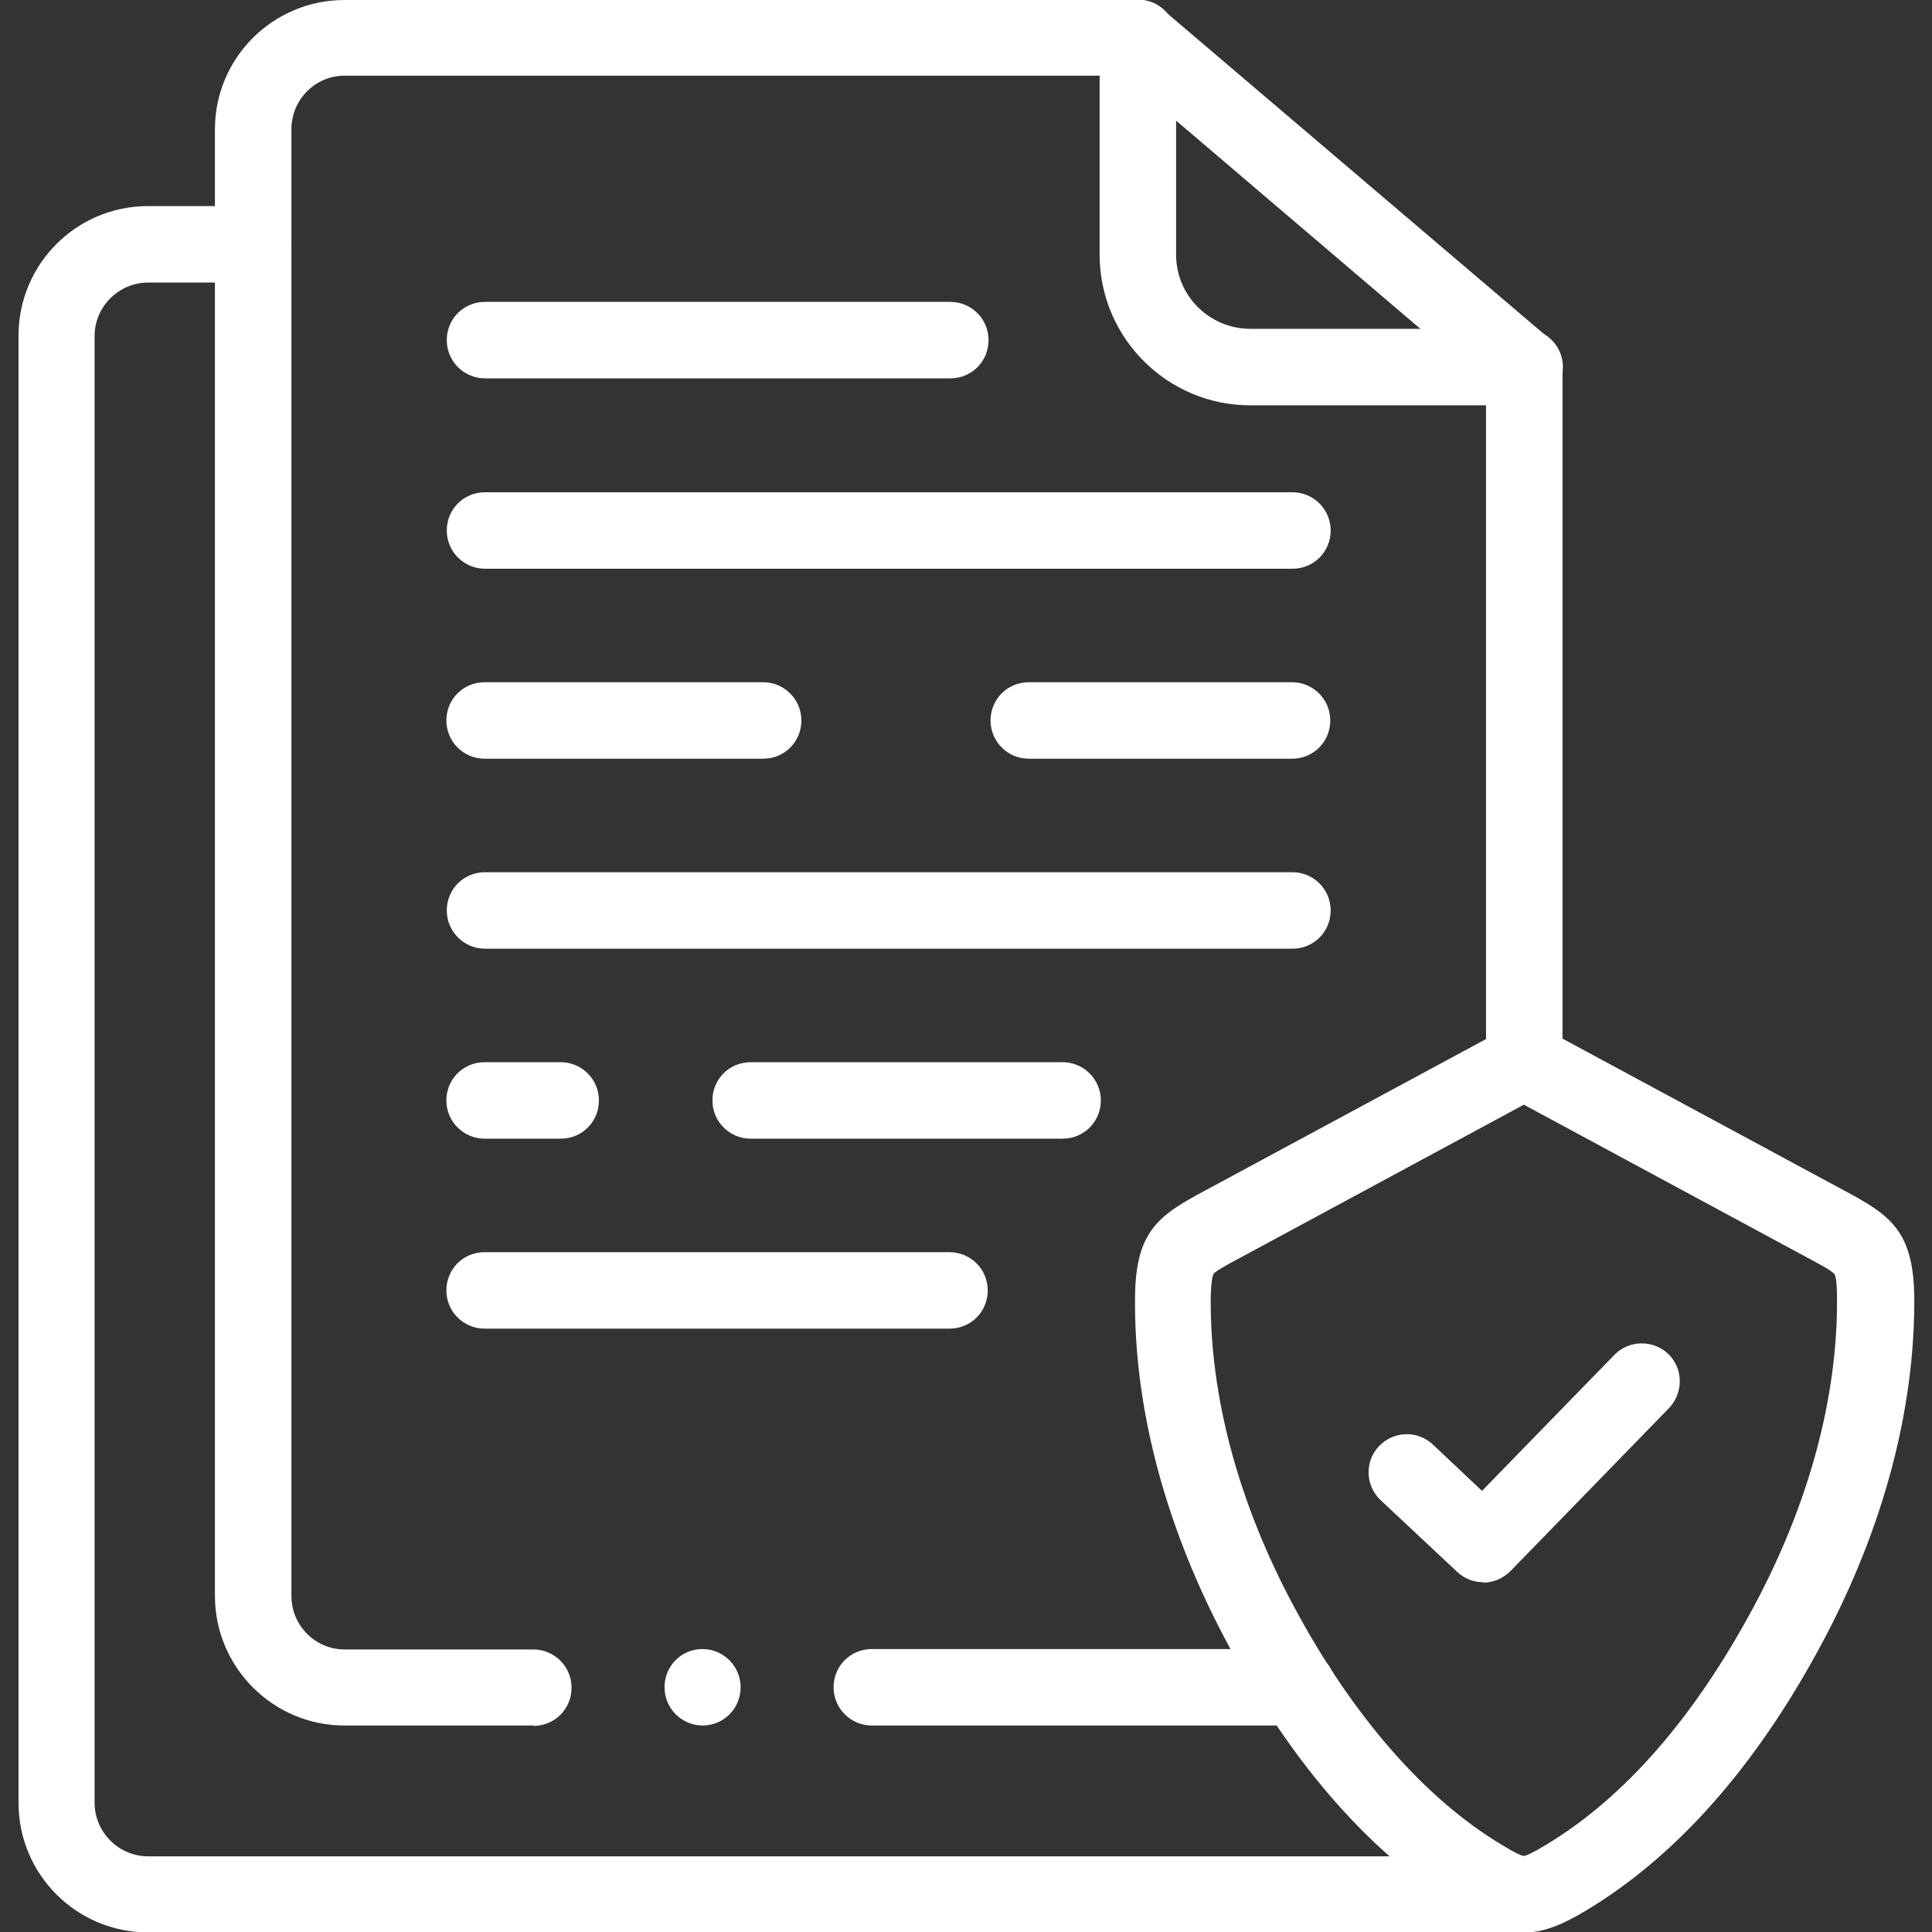 <?xml version="1.0" encoding="UTF-8"?>
<svg id="katman_1" data-name="katman 1" xmlns="http://www.w3.org/2000/svg" xmlns:xlink="http://www.w3.org/1999/xlink" viewBox="0 0 48 48">
  <rect x="0" y="0" width="48" height="48" fill="#333333" stroke="none"/>
  <defs>
    <style>
      .cls-1 {
        fill: none;
      }

      .cls-2 {
        fill: #fff;
      }

      .cls-3 {
        clip-path: url(#clippath);
      }
    </style>
    <clipPath id="clippath">
      <rect class="cls-1" width="48" height="48"/>
    </clipPath>
  </defs>
  <g id="g1173">
    <g id="g1175">
      <g class="cls-3">
        <g id="g1177">
          <g id="g1183">
            <g id="path1185">
              <path class="cls-2" d="M37.87,48.01H3.68c-1.78,0-3.22-1.44-3.22-3.22V8.34c0-1.78,1.44-3.22,3.22-3.22h2.61c.52,0,.95.42.95.95s-.42.95-.95.95h-2.61c-.73,0-1.33.6-1.33,1.33v36.44c0,.73.6,1.33,1.33,1.33h34.19c.52,0,.95.42.95.95s-.42.95-.95.95Z"/>
            </g>
          </g>
          <g id="g1187">
            <g id="path1189">
              <path class="cls-2" d="M32.23,42.87h-10.57c-.52,0-.95-.42-.95-.95s.42-.95.95-.95h10.57c.52,0,.95.42.95.95s-.42.95-.95.95ZM13.25,42.87h-4.69c-1.77,0-3.22-1.44-3.22-3.22V3.21C5.34,1.44,6.78,0,8.56,0h19.71c.22,0,.44.08.61.23l9.61,8.18c.21.18.33.44.33.72v17.24c0,.52-.42.95-.95.95s-.95-.42-.95-.95V9.56L27.91,1.88H8.56c-.73,0-1.32.6-1.32,1.33v36.44c0,.73.59,1.33,1.32,1.33h4.69c.52,0,.95.42.95.95s-.42.95-.95.95Z"/>
            </g>
          </g>
          <g id="g1191">
            <g id="path1193">
              <path class="cls-2" d="M37.87,10.07h-6.81c-2.06,0-3.74-1.68-3.74-3.74V.94c0-.52.42-.95.95-.95s.95.42.95.95v5.39c0,1.02.83,1.84,1.85,1.84h6.81c.52,0,.95.42.95.95s-.42.95-.95.95Z"/>
            </g>
          </g>
          <g id="g1195">
            <g id="path1197">
              <path class="cls-2" d="M32.1,14.13H12.05c-.52,0-.95-.42-.95-.95s.42-.95.95-.95h20.06c.52,0,.95.42.95.95s-.42.95-.95.95Z"/>
            </g>
          </g>
          <g id="g1199">
            <g id="path1201">
              <path class="cls-2" d="M32.1,18.85h-6.54c-.52,0-.95-.42-.95-.95s.42-.95.95-.95h6.54c.52,0,.95.42.95.95s-.42.95-.95.95ZM18.96,18.85h-6.92c-.52,0-.95-.42-.95-.95s.42-.95.95-.95h6.92c.52,0,.95.42.95.95s-.42.95-.95.95Z"/>
            </g>
          </g>
          <g id="g1203">
            <g id="path1205">
              <path class="cls-2" d="M32.1,23.57H12.05c-.52,0-.95-.42-.95-.95s.42-.95.95-.95h20.06c.52,0,.95.42.95.95s-.42.95-.95.95Z"/>
            </g>
          </g>
          <g id="g1207">
            <g id="path1209">
              <path class="cls-2" d="M26.4,28.29h-7.75c-.52,0-.95-.42-.95-.95s.42-.95.95-.95h7.75c.52,0,.95.42.95.95s-.42.95-.95.95ZM13.93,28.29h-1.89c-.52,0-.95-.42-.95-.95s.42-.95.95-.95h1.89c.52,0,.95.42.95.95s-.42.95-.95.95Z"/>
            </g>
          </g>
          <g id="g1211">
            <g id="path1213">
              <path class="cls-2" d="M23.59,33.01h-11.55c-.52,0-.95-.42-.95-.95s.42-.95.95-.95h11.55c.52,0,.95.42.95.95s-.42.95-.95.95Z"/>
            </g>
          </g>
          <g id="g1215">
            <g id="path1217">
              <path class="cls-2" d="M23.61,9.4h-11.56c-.52,0-.95-.42-.95-.95s.42-.95.95-.95h11.56c.52,0,.95.42.95.95s-.42.95-.95.95Z"/>
            </g>
          </g>
          <g id="g1219">
            <g id="path1221">
              <path class="cls-2" d="M37.87,48.01c-.46,0-.91-.18-1.51-.54h0c-2.25-1.35-4.23-3.58-5.87-6.65-1.52-2.84-2.32-5.81-2.29-8.59.01-1.65.6-2.04,1.72-2.64l7.51-4.05c.28-.15.62-.15.9,0l7.51,4.05c1.12.6,1.7.99,1.72,2.64.02,2.78-.77,5.75-2.29,8.59-1.64,3.07-3.62,5.3-5.87,6.65-.6.36-1.06.54-1.51.54ZM37.87,27.44l-7.06,3.81c-.28.15-.6.32-.66.4,0,0-.06.09-.07.59-.02,2.46.69,5.11,2.07,7.68,1.46,2.72,3.25,4.77,5.17,5.92,0,0,0,0,0,0,.38.23.5.27.54.27.03,0,.16-.04.54-.27,1.95-1.17,3.69-3.16,5.17-5.92,1.38-2.57,2.09-5.22,2.07-7.68,0-.51-.06-.59-.07-.59-.06-.08-.38-.25-.66-.4l-7.06-3.81Z"/>
            </g>
          </g>
          <g id="g1223">
            <g id="path1225">
              <path class="cls-2" d="M17.46,42.87c-.52,0-.95-.42-.95-.95s.42-.95.94-.95h0c.52,0,.95.42.95.95s-.42.95-.95.95Z"/>
            </g>
          </g>
          <g id="g1227">
            <g id="path1229">
              <path class="cls-2" d="M36.85,39.31c-.23,0-.46-.08-.65-.26l-1.9-1.78c-.38-.36-.4-.96-.04-1.34.36-.38.96-.4,1.34-.04l1.22,1.15,3.29-3.38c.36-.37.96-.38,1.34-.02.37.36.38.96.02,1.34l-3.94,4.05c-.19.19-.43.29-.68.29Z"/>
            </g>
          </g>
        </g>
      </g>
    </g>
  </g>
</svg>